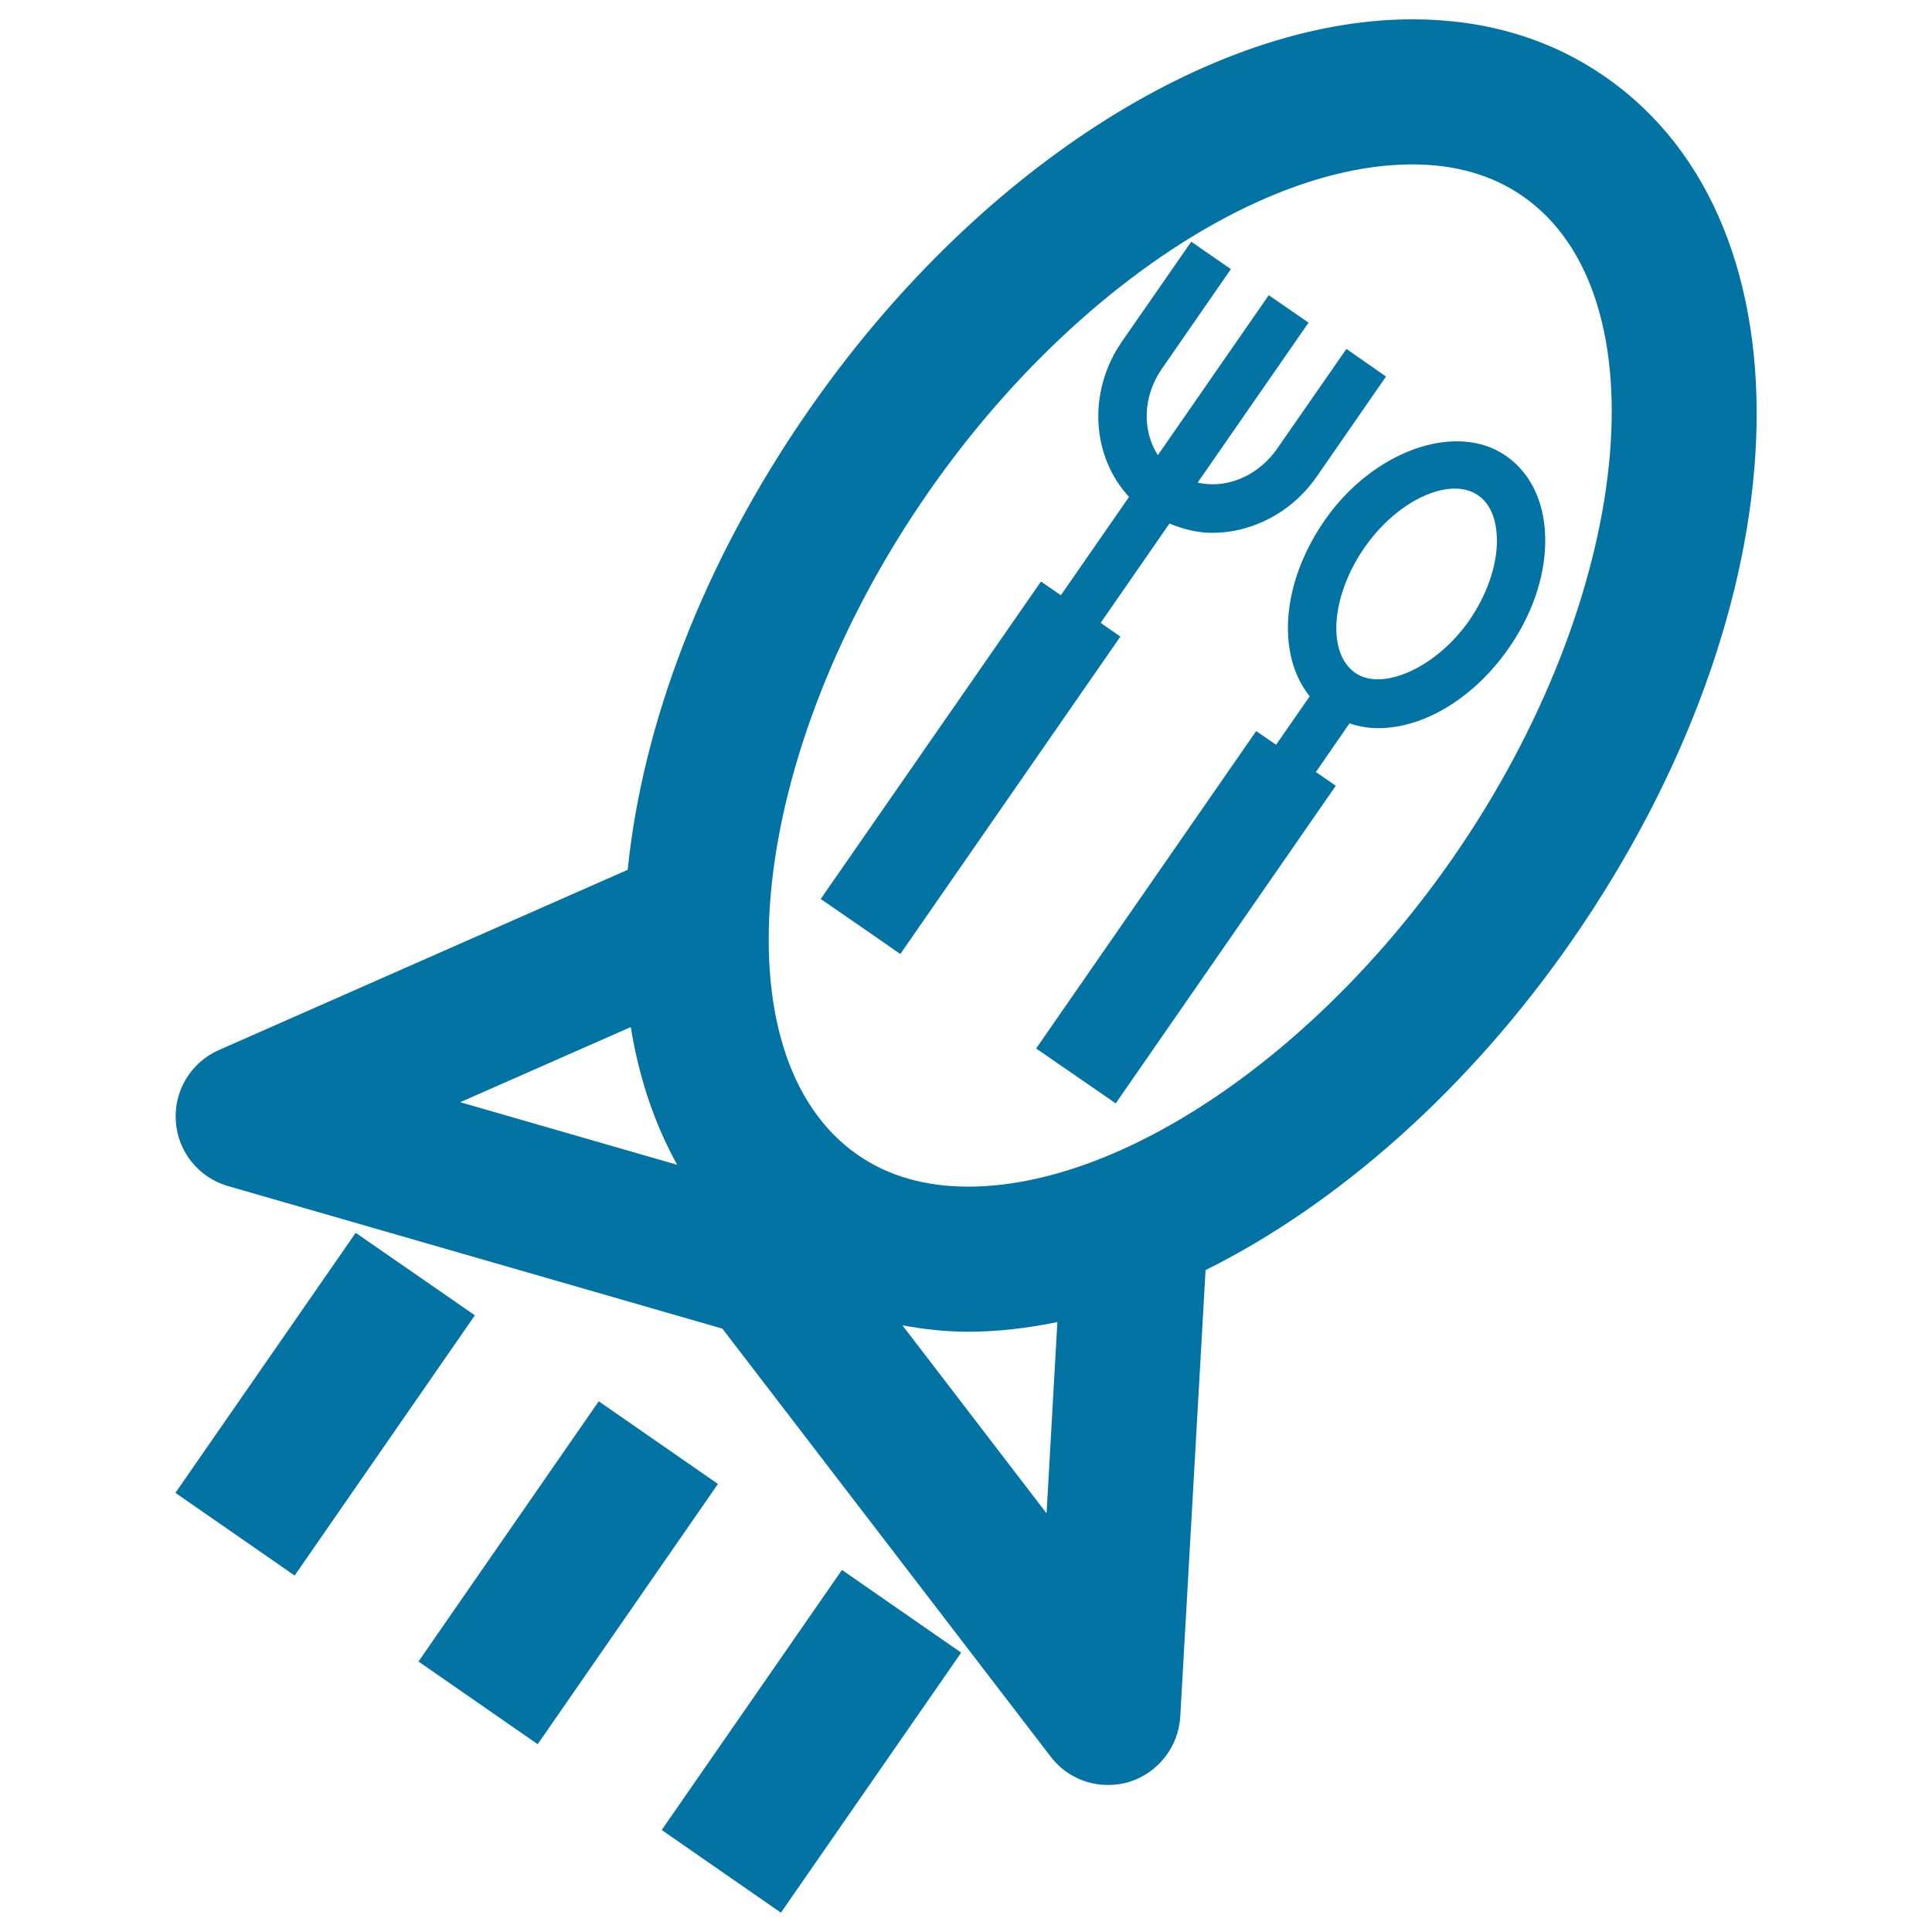 <svg xmlns="http://www.w3.org/2000/svg" viewBox="0 0 1000 1000" style="fill:#0273a2">
<title>Restaurant Rocket With Spoon And Fork SVG icon</title>
<g><path d="M579.9,329.5L466,493.8l-20.6-14.3l-10.3-7.1l0,0l-10.3-7.1L538.8,301l10.3,7.1l35.3-50.9c-19.4-20.9-21.6-54.5-3.7-80.4l35.9-51.7l20.5,14.2L601.3,191c-9.9,14.3-10.1,32-2,44.6l57.4-82.8l20.6,14.2l-57.4,82.8c5,1.1,10.3,1.2,15.6,0c10.2-2.3,19.2-8.5,25.5-17.5l35.9-51.7l20.5,14.3l-35.8,51.7c-9.8,14.2-24.3,24-40.6,27.7c-4.6,1-9.2,1.5-13.7,1.5c-7.7,0-15-2-22-4.8l-35.6,51.4L579.9,329.5z M799.8,281.2c-0.3,18-7,37.3-18.9,54.3c-17.7,25.5-43.6,41.4-67.5,41.4c-5.2,0-10.2-0.9-14.9-2.5l-17.4,25.2l10.3,7.1L577.5,571.1l-20.6-14.2l-10.3-7.1l0,0l-10.3-7.1l113.9-164.3l10.3,7.1l17.4-25.1c-17.2-21.4-14.8-58.6,7.7-91c24.9-36,68-51.4,93.8-33.5C792.9,245.2,800.2,261.4,799.8,281.2z M774.8,280.7c0.1-6.5-1-18.3-9.7-24.3c-3.3-2.3-7.4-3.5-12-3.5c-15.4,0-34.3,12.3-46.9,30.6c-17.3,25-19.5,54.6-4.7,64.8c14.3,9.9,42.5-3.3,59-27.2C769.3,308.4,774.6,293.6,774.8,280.7z M813.7,486.7C760.5,563.4,692.8,623.2,624,657.4l-13.1,231.1c-0.9,15.6-11.4,29.1-26.4,33.8c-3.6,1.1-7.3,1.6-11,1.6c-11.5,0-22.5-5.2-29.7-14.7L373.9,687.7l-255.9-73.8c-15.2-4.4-26-17.8-27-33.6c-1.1-15.7,7.9-30.5,22.3-36.8l211.6-93.3c7.6-75,38.7-158.6,93.5-237.6C503.7,89.5,626.4,10,731,10c37.8,0,71.4,10,99.9,29.8C941.7,116.6,934.1,312.9,813.7,486.7z M238.2,570.5l112.3,32.4c-11.7-21.1-19.8-45.1-24-71.3L238.2,570.5z M547.3,684.3c-15.7,3.2-31.1,5-46.2,5c-11.8,0-23-1.3-34-3.3l74.6,97.3L547.3,684.3z M788.1,101.5c-15.7-10.9-34.9-16.4-57.1-16.4c-79.5,0-180.3,68.4-250.9,170.3C386.8,389.9,370.3,546.7,444,597.8c15.7,10.9,34.9,16.4,57.1,16.4c79.5,0,180.3-68.4,251-170.3C845.3,309.4,861.8,152.6,788.1,101.5z M184.1,638.1L90.8,772.7l61.7,42.8l93.3-134.7L184.1,638.1z M342.5,947.2l61.7,42.8l93.3-134.6l-61.7-42.8L342.5,947.2z M309.9,725.3L216.6,860l61.7,42.8l93.3-134.7L309.9,725.3z"/></g>
</svg>